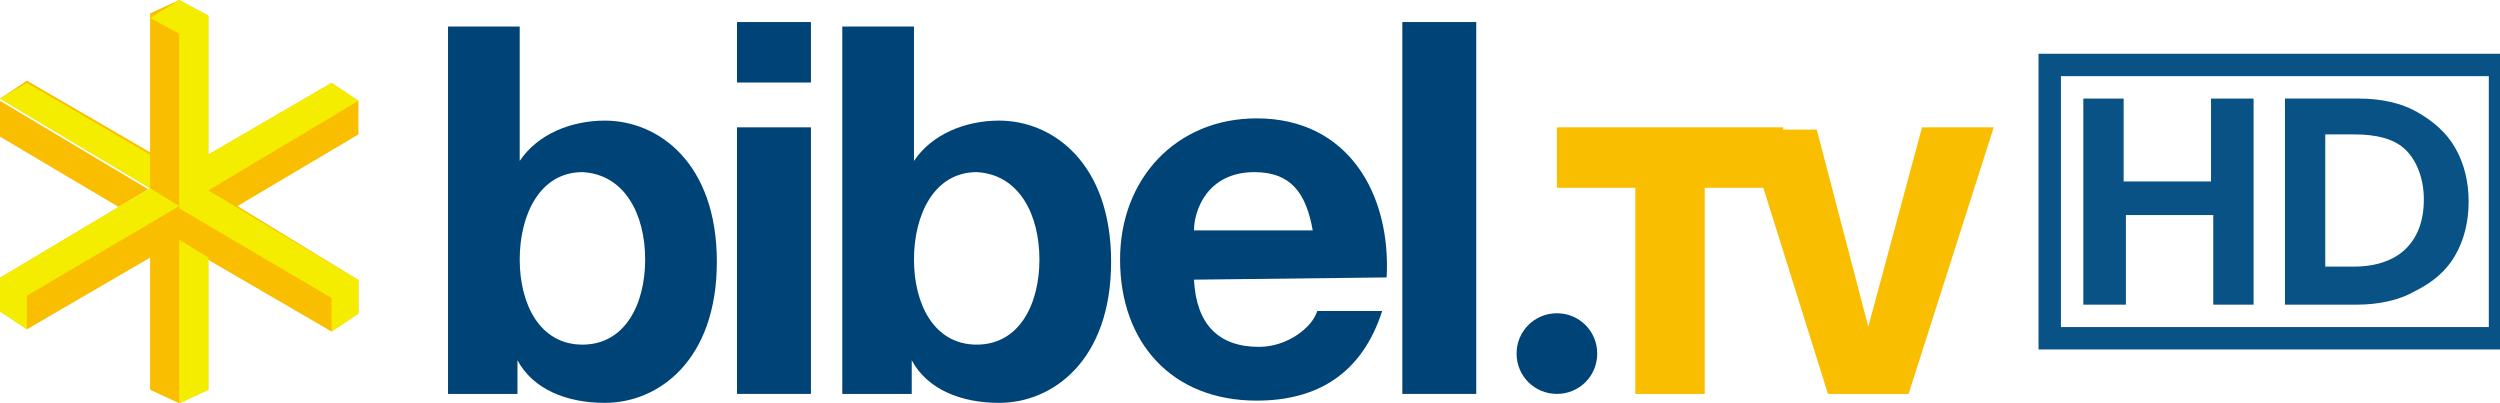 <?xml version="1.0" encoding="utf-8"?>
<!-- Generator: Adobe Illustrator 25.4.0, SVG Export Plug-In . SVG Version: 6.00 Build 0)  -->
<svg version="1.1" id="Ebene_1" xmlns="http://www.w3.org/2000/svg" xmlns:xlink="http://www.w3.org/1999/xlink" x="0px" y="0px"
	 viewBox="0 0 111.6 18" style="enable-background:new 0 0 111.6 18;" xml:space="preserve">
<style type="text/css">
	.st0{fill:none;stroke:#095286;}
	.st1{fill:#095286;}
	.st2{fill-rule:evenodd;clip-rule:evenodd;fill:#004377;}
	.st3{fill-rule:evenodd;clip-rule:evenodd;fill:#FABE00;}
	.st4{fill-rule:evenodd;clip-rule:evenodd;fill:#F5ED00;}
</style>
<g>
	<g transform="translate(108 36)">
		<path class="st0" d="M-16.5-33.1H3.6v12.2h-20.1V-33.1z"/>
		<g>
			<path class="st1" d="M-7.4-31.6v9.2h-1.8v-4h-3.9v4H-15v-9.2h1.8v3.7h3.9v-3.7H-7.4z"/>
			<path class="st1" d="M-2.7-31.6c1,0,1.9,0.2,2.6,0.6c0.7,0.4,1.3,0.9,1.7,1.6c0.4,0.7,0.6,1.5,0.6,2.4c0,0.9-0.2,1.7-0.6,2.4
				S0.6-23.4-0.2-23c-0.7,0.4-1.6,0.6-2.6,0.6H-6v-9.2H-2.7z M-2.9-30h-1.3v5.9h1.3c1,0,1.8-0.3,2.3-0.8c0.5-0.5,0.8-1.2,0.8-2.2
				c0-0.9-0.3-1.7-0.8-2.2S-1.9-30-2.9-30z"/>
		</g>
	</g>
	<g transform="translate(17 33)">
		<g transform="translate(20 1.584)">
			<g>
				<path class="st2" d="M-8.2-23c0,2-0.9,3.8-2.8,3.8c-1.9,0-2.8-1.8-2.8-3.8c0-2,0.9-3.9,2.8-3.9C-9.1-26.8-8.2-25-8.2-23z
					 M-17-17h3.1v-1.5h0c0.7,1.3,2.2,1.9,3.9,1.9c2.4,0,5-1.9,5-6.3c0-4.4-2.6-6.3-5-6.3c-1.5,0-3,0.6-3.8,1.8h0v-6H-17V-17z"/>
				<path class="st2" d="M-4.1-30.9h3.3v-2.7h-3.3V-30.9z M-4.1-17h3.3l0-11.9h-3.3L-4.1-17z"/>
				<path class="st2" d="M9.4-23c0,2-0.9,3.8-2.8,3.8c-1.9,0-2.8-1.8-2.8-3.8c0-2,0.9-3.9,2.8-3.9C8.5-26.8,9.4-25,9.4-23z M0.6-17
					h3.1v-1.5h0c0.7,1.3,2.2,1.9,3.9,1.9c2.4,0,5-1.9,5-6.3c0-4.4-2.6-6.3-5-6.3c-1.5,0-3,0.6-3.8,1.8h0v-6H0.6V-17z"/>
				<path class="st2" d="M16.3-24.3c0-0.9,0.6-2.6,2.7-2.6c1.6,0,2.3,0.9,2.6,2.6H16.3z M24.9-22.2c0.2-3.7-1.7-7.1-5.8-7.1
					c-3.6,0-6.1,2.7-6.1,6.3c0,3.7,2.3,6.3,6.1,6.3c2.7,0,4.7-1.2,5.6-4h-2.9c-0.2,0.7-1.3,1.6-2.6,1.6c-1.8,0-2.8-1-2.9-3
					L24.9-22.2z"/>
				<path class="st2" d="M25.6-17h3.3v-16.6h-3.3V-17z"/>
			</g>
			<path class="st3" d="M42.7-28.9H32.5v2.7h3.5v9.2h3.1v-9.2h3.5V-28.9z"/>
			<path class="st3" d="M52-28.9h-3.2L46.4-20h0l-2.3-8.8h-3.2L44.6-17h3.6L52-28.9z"/>
			<path class="st2" d="M30.7-18.8c0-1,0.8-1.8,1.8-1.8c1,0,1.8,0.8,1.8,1.8c0,1-0.8,1.8-1.8,1.8C31.5-17,30.7-17.8,30.7-18.8"/>
		</g>
		<path class="st3" d="M-7.7-15.6L-9-15l-1.3-0.6v-5.9l-5.5,3.2l-1.2-0.8v-1.5l6.7-4l0.9,0.5l-0.9-0.5l-6.7-4l1.2-0.8l5.5,3.2l0-6.2
			L-9-33l1.3,0.7v6.2l5.5-3.2l1.2,0.8v1.5l-5.4,3.2l5.4,3.3v1.5l-1.2,0.8l-5.5-3.2L-7.7-15.6z M-17-28.5l6.7,4l-1.3,0.8l-5.4-3.2
			V-28.5z"/>
		<path class="st4" d="M-9-22.3l1.3,0.8v5.9L-9-15V-22.3z M-9-33l1.3,0.7v6.2l5.5-3.2l1.2,0.8l-6.7,4l6.7,4v1.5l-1.2,0.8l0-1.5
			l-6.8-4v-7.8l-1.3-0.7L-9-33z M-10.3-24.6l1.3,0.8l-6.8,4l0,0v1.5l-1.2-0.8v-1.5L-10.3-24.6z M-15.8-29.3l5.5,3.2v1.5l-6.7-4
			L-15.8-29.3z"/>
	</g>
</g>
</svg>
